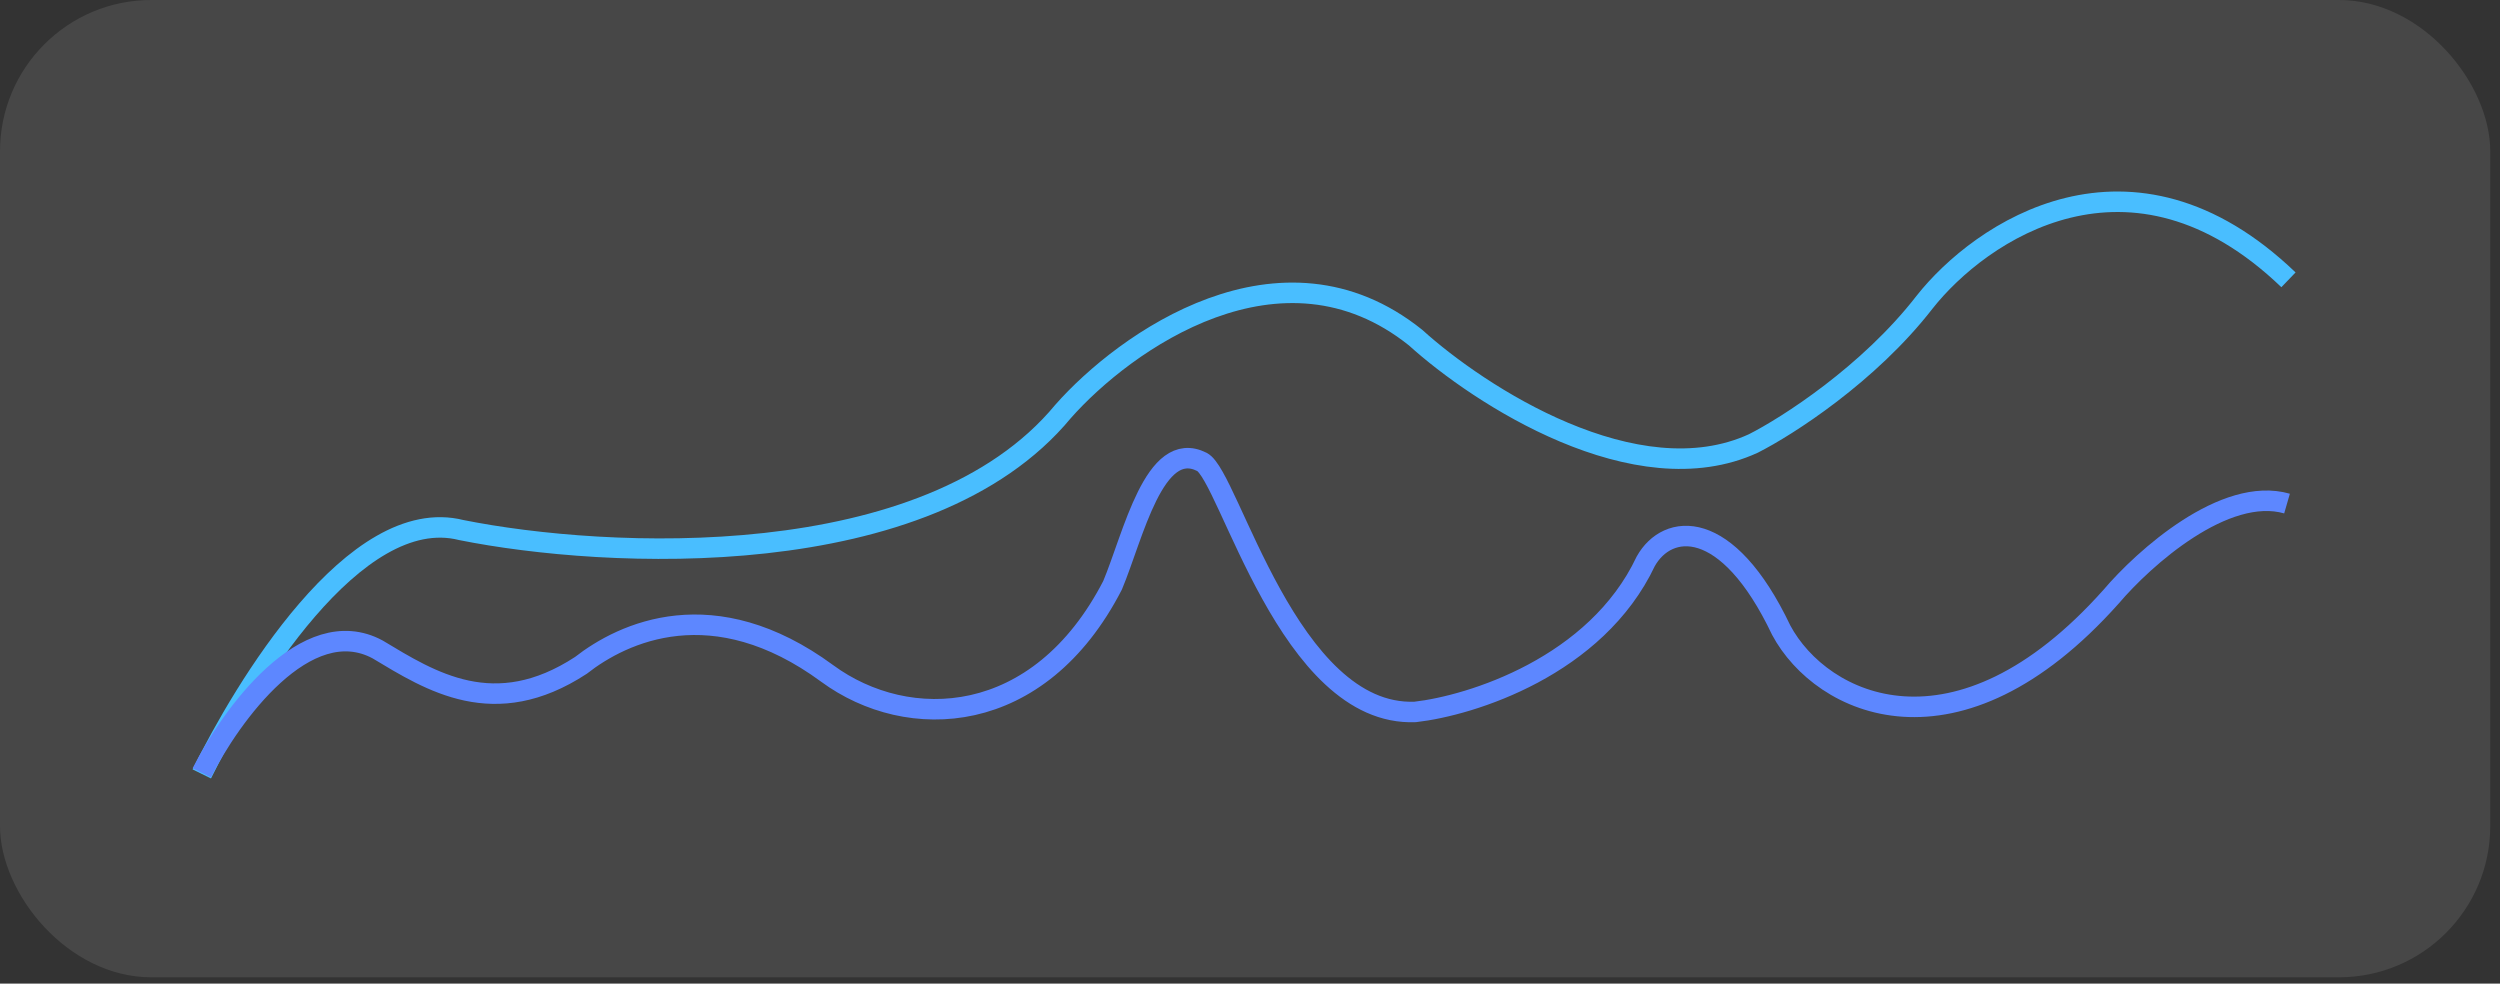 <svg width="244" height="96" viewBox="0 0 244 96" fill="none" xmlns="http://www.w3.org/2000/svg">
<rect x="0" y="0" width="244" height="96" fill="#333333" stroke="none"/>
<rect width="243.049" height="95.385" rx="14.769" fill="white" fill-opacity="0.1"/>
<path d="M19.695 75.535C23.8 67.184 34.612 49.105 45.029 51.735C59.087 54.553 90.516 56.181 103.763 40.149C109.755 33.364 125.021 22.425 138.155 32.946C144.382 38.583 159.696 48.541 171.131 43.28C174.433 41.61 182.397 36.516 187.831 29.502C193.257 22.613 207.957 12.53 223.355 27.31" stroke="#49BEFF" stroke-width="2"/>
<path d="M19.695 75.429C22.508 69.85 29.878 59.63 36.855 63.384C42.059 66.513 48.247 70.454 56.686 64.948C60.812 61.715 69.626 57.566 80.737 65.73C88.613 71.518 101.412 71.049 108.585 57.127C110.601 52.33 112.664 42.736 117.306 45.082C119.978 46.433 125.745 69.985 138.122 69.485C143.607 68.859 155.787 65.042 160.626 54.781C162.735 51.026 168.558 50.37 173.847 61.507C177.785 68.859 191.006 75.116 206.055 58.222C209.243 54.468 217.138 47.397 223.214 49.149" stroke="#5D87FF" stroke-width="2"/>
</svg>
